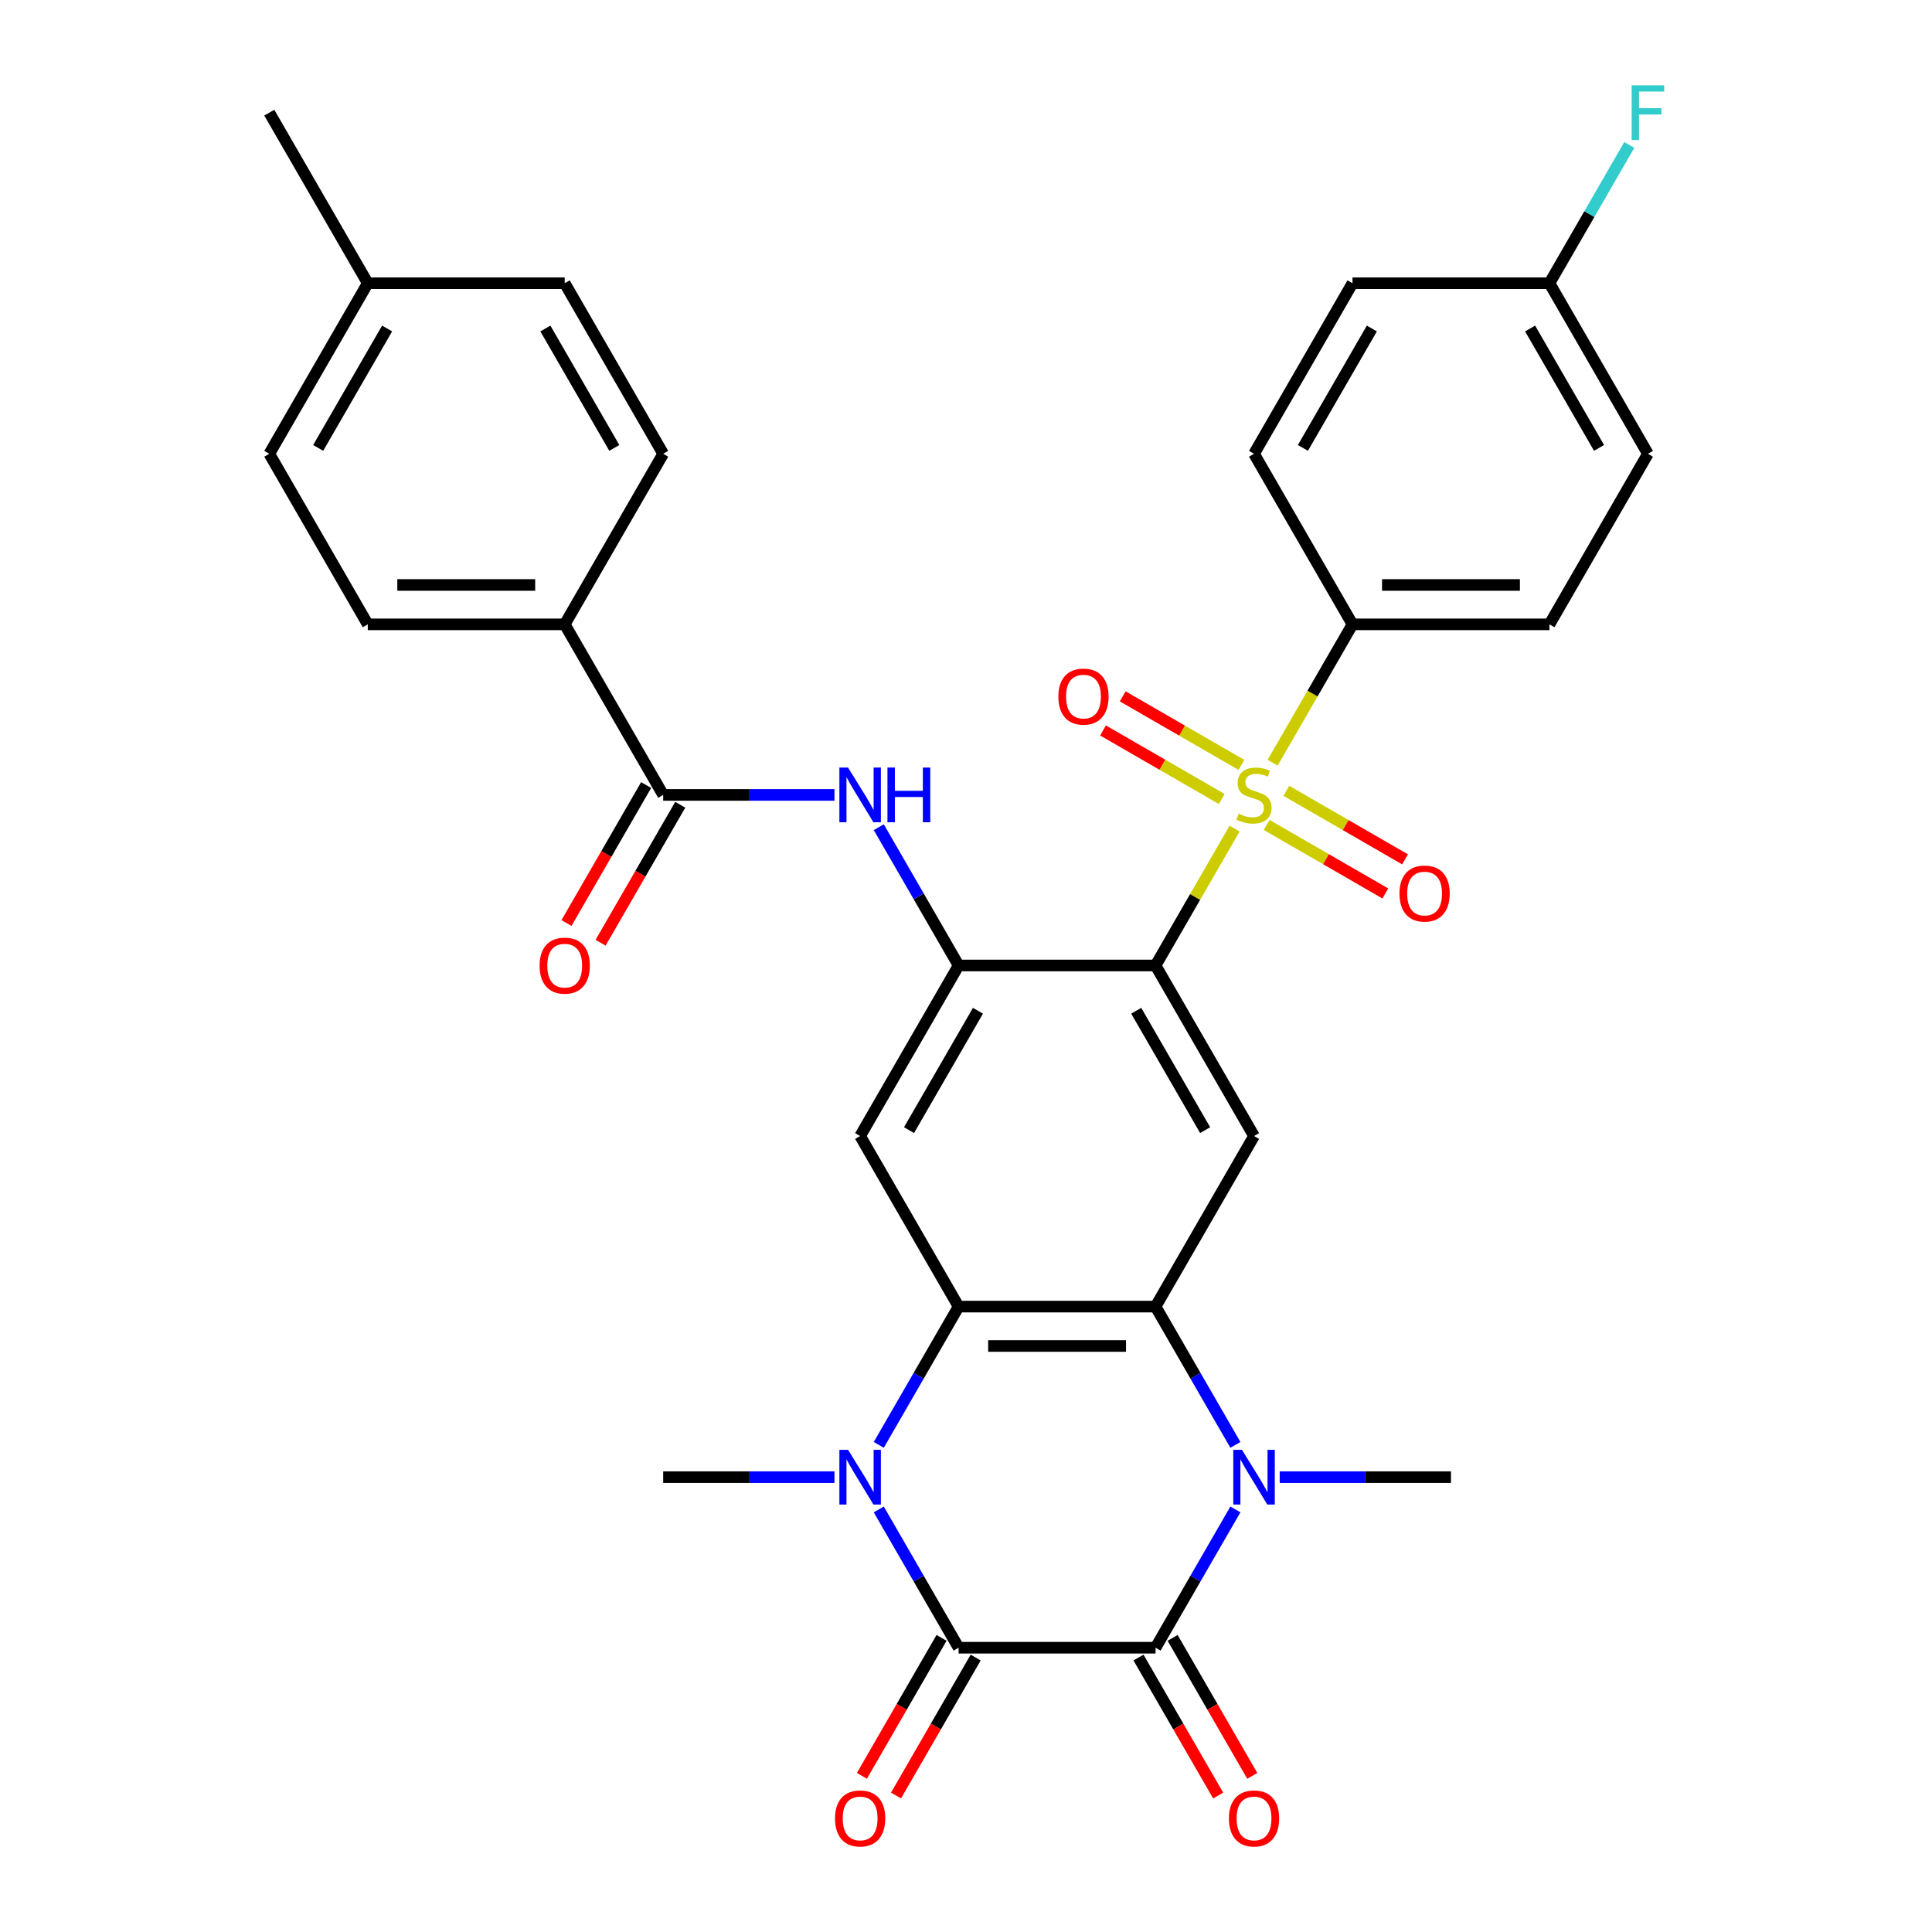 <?xml version='1.0' encoding='iso-8859-1'?>
<svg version='1.1' baseProfile='full'
              xmlns='http://www.w3.org/2000/svg'
                      xmlns:rdkit='http://www.rdkit.org/xml'
                      xmlns:xlink='http://www.w3.org/1999/xlink'
                  xml:space='preserve'
width='1000px' height='1000px' viewBox='0 0 1000 1000'>
<!-- END OF HEADER -->
<rect style='opacity:1.0;fill:#FFFFFF;stroke:none' width='1000' height='1000' x='0' y='0'> </rect>
<path class='bond-0' d='M 639.023,428.874 L 618.569,464.301' style='fill:none;fill-rule:evenodd;stroke:#CCCC00;stroke-width:6px;stroke-linecap:butt;stroke-linejoin:miter;stroke-opacity:1' />
<path class='bond-0' d='M 618.569,464.301 L 598.115,499.727' style='fill:none;fill-rule:evenodd;stroke:#000000;stroke-width:6px;stroke-linecap:butt;stroke-linejoin:miter;stroke-opacity:1' />
<path class='bond-12' d='M 658.709,394.777 L 679.382,358.97' style='fill:none;fill-rule:evenodd;stroke:#CCCC00;stroke-width:6px;stroke-linecap:butt;stroke-linejoin:miter;stroke-opacity:1' />
<path class='bond-12' d='M 679.382,358.97 L 700.055,323.163' style='fill:none;fill-rule:evenodd;stroke:#000000;stroke-width:6px;stroke-linecap:butt;stroke-linejoin:miter;stroke-opacity:1' />
<path class='bond-13' d='M 642.553,395.903 L 611.833,378.167' style='fill:none;fill-rule:evenodd;stroke:#CCCC00;stroke-width:6px;stroke-linecap:butt;stroke-linejoin:miter;stroke-opacity:1' />
<path class='bond-13' d='M 611.833,378.167 L 581.113,360.431' style='fill:none;fill-rule:evenodd;stroke:#FF0000;stroke-width:6px;stroke-linecap:butt;stroke-linejoin:miter;stroke-opacity:1' />
<path class='bond-13' d='M 632.36,413.56 L 601.639,395.823' style='fill:none;fill-rule:evenodd;stroke:#CCCC00;stroke-width:6px;stroke-linecap:butt;stroke-linejoin:miter;stroke-opacity:1' />
<path class='bond-13' d='M 601.639,395.823 L 570.919,378.087' style='fill:none;fill-rule:evenodd;stroke:#FF0000;stroke-width:6px;stroke-linecap:butt;stroke-linejoin:miter;stroke-opacity:1' />
<path class='bond-14' d='M 655.616,426.987 L 686.337,444.724' style='fill:none;fill-rule:evenodd;stroke:#CCCC00;stroke-width:6px;stroke-linecap:butt;stroke-linejoin:miter;stroke-opacity:1' />
<path class='bond-14' d='M 686.337,444.724 L 717.057,462.46' style='fill:none;fill-rule:evenodd;stroke:#FF0000;stroke-width:6px;stroke-linecap:butt;stroke-linejoin:miter;stroke-opacity:1' />
<path class='bond-14' d='M 665.81,409.331 L 696.531,427.067' style='fill:none;fill-rule:evenodd;stroke:#CCCC00;stroke-width:6px;stroke-linecap:butt;stroke-linejoin:miter;stroke-opacity:1' />
<path class='bond-14' d='M 696.531,427.067 L 727.251,444.804' style='fill:none;fill-rule:evenodd;stroke:#FF0000;stroke-width:6px;stroke-linecap:butt;stroke-linejoin:miter;stroke-opacity:1' />
<path class='bond-7' d='M 598.115,499.727 L 496.176,499.727' style='fill:none;fill-rule:evenodd;stroke:#000000;stroke-width:6px;stroke-linecap:butt;stroke-linejoin:miter;stroke-opacity:1' />
<path class='bond-8' d='M 598.115,499.727 L 649.085,588.01' style='fill:none;fill-rule:evenodd;stroke:#000000;stroke-width:6px;stroke-linecap:butt;stroke-linejoin:miter;stroke-opacity:1' />
<path class='bond-8' d='M 588.104,523.164 L 623.783,584.961' style='fill:none;fill-rule:evenodd;stroke:#000000;stroke-width:6px;stroke-linecap:butt;stroke-linejoin:miter;stroke-opacity:1' />
<path class='bond-1' d='M 496.176,852.856 L 475.514,817.069' style='fill:none;fill-rule:evenodd;stroke:#000000;stroke-width:6px;stroke-linecap:butt;stroke-linejoin:miter;stroke-opacity:1' />
<path class='bond-1' d='M 475.514,817.069 L 454.853,781.282' style='fill:none;fill-rule:evenodd;stroke:#0000FF;stroke-width:6px;stroke-linecap:butt;stroke-linejoin:miter;stroke-opacity:1' />
<path class='bond-16' d='M 487.348,847.759 L 466.732,883.466' style='fill:none;fill-rule:evenodd;stroke:#000000;stroke-width:6px;stroke-linecap:butt;stroke-linejoin:miter;stroke-opacity:1' />
<path class='bond-16' d='M 466.732,883.466 L 446.117,919.173' style='fill:none;fill-rule:evenodd;stroke:#FF0000;stroke-width:6px;stroke-linecap:butt;stroke-linejoin:miter;stroke-opacity:1' />
<path class='bond-16' d='M 505.004,857.953 L 484.389,893.66' style='fill:none;fill-rule:evenodd;stroke:#000000;stroke-width:6px;stroke-linecap:butt;stroke-linejoin:miter;stroke-opacity:1' />
<path class='bond-16' d='M 484.389,893.66 L 463.773,929.367' style='fill:none;fill-rule:evenodd;stroke:#FF0000;stroke-width:6px;stroke-linecap:butt;stroke-linejoin:miter;stroke-opacity:1' />
<path class='bond-35' d='M 496.176,852.856 L 598.115,852.856' style='fill:none;fill-rule:evenodd;stroke:#000000;stroke-width:6px;stroke-linecap:butt;stroke-linejoin:miter;stroke-opacity:1' />
<path class='bond-2' d='M 598.115,852.856 L 618.777,817.069' style='fill:none;fill-rule:evenodd;stroke:#000000;stroke-width:6px;stroke-linecap:butt;stroke-linejoin:miter;stroke-opacity:1' />
<path class='bond-2' d='M 618.777,817.069 L 639.438,781.282' style='fill:none;fill-rule:evenodd;stroke:#0000FF;stroke-width:6px;stroke-linecap:butt;stroke-linejoin:miter;stroke-opacity:1' />
<path class='bond-15' d='M 589.287,857.953 L 609.902,893.66' style='fill:none;fill-rule:evenodd;stroke:#000000;stroke-width:6px;stroke-linecap:butt;stroke-linejoin:miter;stroke-opacity:1' />
<path class='bond-15' d='M 609.902,893.66 L 630.518,929.367' style='fill:none;fill-rule:evenodd;stroke:#FF0000;stroke-width:6px;stroke-linecap:butt;stroke-linejoin:miter;stroke-opacity:1' />
<path class='bond-15' d='M 606.943,847.759 L 627.559,883.466' style='fill:none;fill-rule:evenodd;stroke:#000000;stroke-width:6px;stroke-linecap:butt;stroke-linejoin:miter;stroke-opacity:1' />
<path class='bond-15' d='M 627.559,883.466 L 648.174,919.173' style='fill:none;fill-rule:evenodd;stroke:#FF0000;stroke-width:6px;stroke-linecap:butt;stroke-linejoin:miter;stroke-opacity:1' />
<path class='bond-3' d='M 454.853,747.865 L 475.514,712.079' style='fill:none;fill-rule:evenodd;stroke:#0000FF;stroke-width:6px;stroke-linecap:butt;stroke-linejoin:miter;stroke-opacity:1' />
<path class='bond-3' d='M 475.514,712.079 L 496.176,676.292' style='fill:none;fill-rule:evenodd;stroke:#000000;stroke-width:6px;stroke-linecap:butt;stroke-linejoin:miter;stroke-opacity:1' />
<path class='bond-24' d='M 431.918,764.574 L 387.592,764.574' style='fill:none;fill-rule:evenodd;stroke:#0000FF;stroke-width:6px;stroke-linecap:butt;stroke-linejoin:miter;stroke-opacity:1' />
<path class='bond-24' d='M 387.592,764.574 L 343.267,764.574' style='fill:none;fill-rule:evenodd;stroke:#000000;stroke-width:6px;stroke-linecap:butt;stroke-linejoin:miter;stroke-opacity:1' />
<path class='bond-4' d='M 639.438,747.865 L 618.777,712.079' style='fill:none;fill-rule:evenodd;stroke:#0000FF;stroke-width:6px;stroke-linecap:butt;stroke-linejoin:miter;stroke-opacity:1' />
<path class='bond-4' d='M 618.777,712.079 L 598.115,676.292' style='fill:none;fill-rule:evenodd;stroke:#000000;stroke-width:6px;stroke-linecap:butt;stroke-linejoin:miter;stroke-opacity:1' />
<path class='bond-23' d='M 662.373,764.574 L 706.699,764.574' style='fill:none;fill-rule:evenodd;stroke:#0000FF;stroke-width:6px;stroke-linecap:butt;stroke-linejoin:miter;stroke-opacity:1' />
<path class='bond-23' d='M 706.699,764.574 L 751.024,764.574' style='fill:none;fill-rule:evenodd;stroke:#000000;stroke-width:6px;stroke-linecap:butt;stroke-linejoin:miter;stroke-opacity:1' />
<path class='bond-5' d='M 598.115,676.292 L 649.085,588.01' style='fill:none;fill-rule:evenodd;stroke:#000000;stroke-width:6px;stroke-linecap:butt;stroke-linejoin:miter;stroke-opacity:1' />
<path class='bond-6' d='M 598.115,676.292 L 496.176,676.292' style='fill:none;fill-rule:evenodd;stroke:#000000;stroke-width:6px;stroke-linecap:butt;stroke-linejoin:miter;stroke-opacity:1' />
<path class='bond-6' d='M 582.824,696.68 L 511.467,696.68' style='fill:none;fill-rule:evenodd;stroke:#000000;stroke-width:6px;stroke-linecap:butt;stroke-linejoin:miter;stroke-opacity:1' />
<path class='bond-34' d='M 496.176,676.292 L 445.206,588.01' style='fill:none;fill-rule:evenodd;stroke:#000000;stroke-width:6px;stroke-linecap:butt;stroke-linejoin:miter;stroke-opacity:1' />
<path class='bond-9' d='M 496.176,499.727 L 445.206,588.01' style='fill:none;fill-rule:evenodd;stroke:#000000;stroke-width:6px;stroke-linecap:butt;stroke-linejoin:miter;stroke-opacity:1' />
<path class='bond-9' d='M 506.187,523.164 L 470.508,584.961' style='fill:none;fill-rule:evenodd;stroke:#000000;stroke-width:6px;stroke-linecap:butt;stroke-linejoin:miter;stroke-opacity:1' />
<path class='bond-10' d='M 496.176,499.727 L 475.514,463.941' style='fill:none;fill-rule:evenodd;stroke:#000000;stroke-width:6px;stroke-linecap:butt;stroke-linejoin:miter;stroke-opacity:1' />
<path class='bond-10' d='M 475.514,463.941 L 454.853,428.154' style='fill:none;fill-rule:evenodd;stroke:#0000FF;stroke-width:6px;stroke-linecap:butt;stroke-linejoin:miter;stroke-opacity:1' />
<path class='bond-11' d='M 431.918,411.445 L 387.592,411.445' style='fill:none;fill-rule:evenodd;stroke:#0000FF;stroke-width:6px;stroke-linecap:butt;stroke-linejoin:miter;stroke-opacity:1' />
<path class='bond-11' d='M 387.592,411.445 L 343.267,411.445' style='fill:none;fill-rule:evenodd;stroke:#000000;stroke-width:6px;stroke-linecap:butt;stroke-linejoin:miter;stroke-opacity:1' />
<path class='bond-17' d='M 343.267,411.445 L 292.297,323.163' style='fill:none;fill-rule:evenodd;stroke:#000000;stroke-width:6px;stroke-linecap:butt;stroke-linejoin:miter;stroke-opacity:1' />
<path class='bond-18' d='M 334.438,406.348 L 313.823,442.055' style='fill:none;fill-rule:evenodd;stroke:#000000;stroke-width:6px;stroke-linecap:butt;stroke-linejoin:miter;stroke-opacity:1' />
<path class='bond-18' d='M 313.823,442.055 L 293.208,477.762' style='fill:none;fill-rule:evenodd;stroke:#FF0000;stroke-width:6px;stroke-linecap:butt;stroke-linejoin:miter;stroke-opacity:1' />
<path class='bond-18' d='M 352.095,416.542 L 331.48,452.249' style='fill:none;fill-rule:evenodd;stroke:#000000;stroke-width:6px;stroke-linecap:butt;stroke-linejoin:miter;stroke-opacity:1' />
<path class='bond-18' d='M 331.48,452.249 L 310.864,487.956' style='fill:none;fill-rule:evenodd;stroke:#FF0000;stroke-width:6px;stroke-linecap:butt;stroke-linejoin:miter;stroke-opacity:1' />
<path class='bond-19' d='M 700.055,323.163 L 801.994,323.163' style='fill:none;fill-rule:evenodd;stroke:#000000;stroke-width:6px;stroke-linecap:butt;stroke-linejoin:miter;stroke-opacity:1' />
<path class='bond-19' d='M 715.346,302.775 L 786.703,302.775' style='fill:none;fill-rule:evenodd;stroke:#000000;stroke-width:6px;stroke-linecap:butt;stroke-linejoin:miter;stroke-opacity:1' />
<path class='bond-20' d='M 700.055,323.163 L 649.085,234.881' style='fill:none;fill-rule:evenodd;stroke:#000000;stroke-width:6px;stroke-linecap:butt;stroke-linejoin:miter;stroke-opacity:1' />
<path class='bond-21' d='M 292.297,323.163 L 190.358,323.163' style='fill:none;fill-rule:evenodd;stroke:#000000;stroke-width:6px;stroke-linecap:butt;stroke-linejoin:miter;stroke-opacity:1' />
<path class='bond-21' d='M 277.006,302.775 L 205.648,302.775' style='fill:none;fill-rule:evenodd;stroke:#000000;stroke-width:6px;stroke-linecap:butt;stroke-linejoin:miter;stroke-opacity:1' />
<path class='bond-22' d='M 292.297,323.163 L 343.267,234.881' style='fill:none;fill-rule:evenodd;stroke:#000000;stroke-width:6px;stroke-linecap:butt;stroke-linejoin:miter;stroke-opacity:1' />
<path class='bond-27' d='M 801.994,323.163 L 852.964,234.881' style='fill:none;fill-rule:evenodd;stroke:#000000;stroke-width:6px;stroke-linecap:butt;stroke-linejoin:miter;stroke-opacity:1' />
<path class='bond-26' d='M 649.085,234.881 L 700.055,146.599' style='fill:none;fill-rule:evenodd;stroke:#000000;stroke-width:6px;stroke-linecap:butt;stroke-linejoin:miter;stroke-opacity:1' />
<path class='bond-26' d='M 674.387,231.833 L 710.066,170.035' style='fill:none;fill-rule:evenodd;stroke:#000000;stroke-width:6px;stroke-linecap:butt;stroke-linejoin:miter;stroke-opacity:1' />
<path class='bond-29' d='M 190.358,323.163 L 139.388,234.881' style='fill:none;fill-rule:evenodd;stroke:#000000;stroke-width:6px;stroke-linecap:butt;stroke-linejoin:miter;stroke-opacity:1' />
<path class='bond-28' d='M 343.267,234.881 L 292.297,146.599' style='fill:none;fill-rule:evenodd;stroke:#000000;stroke-width:6px;stroke-linecap:butt;stroke-linejoin:miter;stroke-opacity:1' />
<path class='bond-28' d='M 317.965,231.833 L 282.286,170.035' style='fill:none;fill-rule:evenodd;stroke:#000000;stroke-width:6px;stroke-linecap:butt;stroke-linejoin:miter;stroke-opacity:1' />
<path class='bond-25' d='M 801.994,146.599 L 700.055,146.599' style='fill:none;fill-rule:evenodd;stroke:#000000;stroke-width:6px;stroke-linecap:butt;stroke-linejoin:miter;stroke-opacity:1' />
<path class='bond-31' d='M 801.994,146.599 L 822.656,110.812' style='fill:none;fill-rule:evenodd;stroke:#000000;stroke-width:6px;stroke-linecap:butt;stroke-linejoin:miter;stroke-opacity:1' />
<path class='bond-31' d='M 822.656,110.812 L 843.317,75.025' style='fill:none;fill-rule:evenodd;stroke:#33CCCC;stroke-width:6px;stroke-linecap:butt;stroke-linejoin:miter;stroke-opacity:1' />
<path class='bond-33' d='M 801.994,146.599 L 852.964,234.881' style='fill:none;fill-rule:evenodd;stroke:#000000;stroke-width:6px;stroke-linecap:butt;stroke-linejoin:miter;stroke-opacity:1' />
<path class='bond-33' d='M 791.983,170.035 L 827.662,231.833' style='fill:none;fill-rule:evenodd;stroke:#000000;stroke-width:6px;stroke-linecap:butt;stroke-linejoin:miter;stroke-opacity:1' />
<path class='bond-30' d='M 292.297,146.599 L 190.358,146.599' style='fill:none;fill-rule:evenodd;stroke:#000000;stroke-width:6px;stroke-linecap:butt;stroke-linejoin:miter;stroke-opacity:1' />
<path class='bond-36' d='M 139.388,234.881 L 190.358,146.599' style='fill:none;fill-rule:evenodd;stroke:#000000;stroke-width:6px;stroke-linecap:butt;stroke-linejoin:miter;stroke-opacity:1' />
<path class='bond-36' d='M 164.69,231.833 L 200.369,170.035' style='fill:none;fill-rule:evenodd;stroke:#000000;stroke-width:6px;stroke-linecap:butt;stroke-linejoin:miter;stroke-opacity:1' />
<path class='bond-32' d='M 190.358,146.599 L 139.388,58.317' style='fill:none;fill-rule:evenodd;stroke:#000000;stroke-width:6px;stroke-linecap:butt;stroke-linejoin:miter;stroke-opacity:1' />
<path  class='atom-0' d='M 641.085 421.165
Q 641.405 421.285, 642.725 421.845
Q 644.045 422.405, 645.485 422.765
Q 646.965 423.085, 648.405 423.085
Q 651.085 423.085, 652.645 421.805
Q 654.205 420.485, 654.205 418.205
Q 654.205 416.645, 653.405 415.685
Q 652.645 414.725, 651.445 414.205
Q 650.245 413.685, 648.245 413.085
Q 645.725 412.325, 644.205 411.605
Q 642.725 410.885, 641.645 409.365
Q 640.605 407.845, 640.605 405.285
Q 640.605 401.725, 643.005 399.525
Q 645.445 397.325, 650.245 397.325
Q 653.525 397.325, 657.245 398.885
L 656.325 401.965
Q 652.925 400.565, 650.365 400.565
Q 647.605 400.565, 646.085 401.725
Q 644.565 402.845, 644.605 404.805
Q 644.605 406.325, 645.365 407.245
Q 646.165 408.165, 647.285 408.685
Q 648.445 409.205, 650.365 409.805
Q 652.925 410.605, 654.445 411.405
Q 655.965 412.205, 657.045 413.845
Q 658.165 415.445, 658.165 418.205
Q 658.165 422.125, 655.525 424.245
Q 652.925 426.325, 648.565 426.325
Q 646.045 426.325, 644.125 425.765
Q 642.245 425.245, 640.005 424.325
L 641.085 421.165
' fill='#CCCC00'/>
<path  class='atom-4' d='M 438.946 750.414
L 448.226 765.414
Q 449.146 766.894, 450.626 769.574
Q 452.106 772.254, 452.186 772.414
L 452.186 750.414
L 455.946 750.414
L 455.946 778.734
L 452.066 778.734
L 442.106 762.334
Q 440.946 760.414, 439.706 758.214
Q 438.506 756.014, 438.146 755.334
L 438.146 778.734
L 434.466 778.734
L 434.466 750.414
L 438.946 750.414
' fill='#0000FF'/>
<path  class='atom-5' d='M 642.825 750.414
L 652.105 765.414
Q 653.025 766.894, 654.505 769.574
Q 655.985 772.254, 656.065 772.414
L 656.065 750.414
L 659.825 750.414
L 659.825 778.734
L 655.945 778.734
L 645.985 762.334
Q 644.825 760.414, 643.585 758.214
Q 642.385 756.014, 642.025 755.334
L 642.025 778.734
L 638.345 778.734
L 638.345 750.414
L 642.825 750.414
' fill='#0000FF'/>
<path  class='atom-11' d='M 438.946 397.285
L 448.226 412.285
Q 449.146 413.765, 450.626 416.445
Q 452.106 419.125, 452.186 419.285
L 452.186 397.285
L 455.946 397.285
L 455.946 425.605
L 452.066 425.605
L 442.106 409.205
Q 440.946 407.285, 439.706 405.085
Q 438.506 402.885, 438.146 402.205
L 438.146 425.605
L 434.466 425.605
L 434.466 397.285
L 438.946 397.285
' fill='#0000FF'/>
<path  class='atom-11' d='M 459.346 397.285
L 463.186 397.285
L 463.186 409.325
L 477.666 409.325
L 477.666 397.285
L 481.506 397.285
L 481.506 425.605
L 477.666 425.605
L 477.666 412.525
L 463.186 412.525
L 463.186 425.605
L 459.346 425.605
L 459.346 397.285
' fill='#0000FF'/>
<path  class='atom-14' d='M 547.803 360.556
Q 547.803 353.756, 551.163 349.956
Q 554.523 346.156, 560.803 346.156
Q 567.083 346.156, 570.443 349.956
Q 573.803 353.756, 573.803 360.556
Q 573.803 367.436, 570.403 371.356
Q 567.003 375.236, 560.803 375.236
Q 554.563 375.236, 551.163 371.356
Q 547.803 367.476, 547.803 360.556
M 560.803 372.036
Q 565.123 372.036, 567.443 369.156
Q 569.803 366.236, 569.803 360.556
Q 569.803 354.996, 567.443 352.196
Q 565.123 349.356, 560.803 349.356
Q 556.483 349.356, 554.123 352.156
Q 551.803 354.956, 551.803 360.556
Q 551.803 366.276, 554.123 369.156
Q 556.483 372.036, 560.803 372.036
' fill='#FF0000'/>
<path  class='atom-15' d='M 724.367 462.495
Q 724.367 455.695, 727.727 451.895
Q 731.087 448.095, 737.367 448.095
Q 743.647 448.095, 747.007 451.895
Q 750.367 455.695, 750.367 462.495
Q 750.367 469.375, 746.967 473.295
Q 743.567 477.175, 737.367 477.175
Q 731.127 477.175, 727.727 473.295
Q 724.367 469.415, 724.367 462.495
M 737.367 473.975
Q 741.687 473.975, 744.007 471.095
Q 746.367 468.175, 746.367 462.495
Q 746.367 456.935, 744.007 454.135
Q 741.687 451.295, 737.367 451.295
Q 733.047 451.295, 730.687 454.095
Q 728.367 456.895, 728.367 462.495
Q 728.367 468.215, 730.687 471.095
Q 733.047 473.975, 737.367 473.975
' fill='#FF0000'/>
<path  class='atom-16' d='M 636.085 941.218
Q 636.085 934.418, 639.445 930.618
Q 642.805 926.818, 649.085 926.818
Q 655.365 926.818, 658.725 930.618
Q 662.085 934.418, 662.085 941.218
Q 662.085 948.098, 658.685 952.018
Q 655.285 955.898, 649.085 955.898
Q 642.845 955.898, 639.445 952.018
Q 636.085 948.138, 636.085 941.218
M 649.085 952.698
Q 653.405 952.698, 655.725 949.818
Q 658.085 946.898, 658.085 941.218
Q 658.085 935.658, 655.725 932.858
Q 653.405 930.018, 649.085 930.018
Q 644.765 930.018, 642.405 932.818
Q 640.085 935.618, 640.085 941.218
Q 640.085 946.938, 642.405 949.818
Q 644.765 952.698, 649.085 952.698
' fill='#FF0000'/>
<path  class='atom-17' d='M 432.206 941.218
Q 432.206 934.418, 435.566 930.618
Q 438.926 926.818, 445.206 926.818
Q 451.486 926.818, 454.846 930.618
Q 458.206 934.418, 458.206 941.218
Q 458.206 948.098, 454.806 952.018
Q 451.406 955.898, 445.206 955.898
Q 438.966 955.898, 435.566 952.018
Q 432.206 948.138, 432.206 941.218
M 445.206 952.698
Q 449.526 952.698, 451.846 949.818
Q 454.206 946.898, 454.206 941.218
Q 454.206 935.658, 451.846 932.858
Q 449.526 930.018, 445.206 930.018
Q 440.886 930.018, 438.526 932.818
Q 436.206 935.618, 436.206 941.218
Q 436.206 946.938, 438.526 949.818
Q 440.886 952.698, 445.206 952.698
' fill='#FF0000'/>
<path  class='atom-19' d='M 279.297 499.807
Q 279.297 493.007, 282.657 489.207
Q 286.017 485.407, 292.297 485.407
Q 298.577 485.407, 301.937 489.207
Q 305.297 493.007, 305.297 499.807
Q 305.297 506.687, 301.897 510.607
Q 298.497 514.487, 292.297 514.487
Q 286.057 514.487, 282.657 510.607
Q 279.297 506.727, 279.297 499.807
M 292.297 511.287
Q 296.617 511.287, 298.937 508.407
Q 301.297 505.487, 301.297 499.807
Q 301.297 494.247, 298.937 491.447
Q 296.617 488.607, 292.297 488.607
Q 287.977 488.607, 285.617 491.407
Q 283.297 494.207, 283.297 499.807
Q 283.297 505.527, 285.617 508.407
Q 287.977 511.287, 292.297 511.287
' fill='#FF0000'/>
<path  class='atom-32' d='M 844.544 44.157
L 861.384 44.157
L 861.384 47.397
L 848.344 47.397
L 848.344 55.997
L 859.944 55.997
L 859.944 59.277
L 848.344 59.277
L 848.344 72.477
L 844.544 72.477
L 844.544 44.157
' fill='#33CCCC'/>
</svg>
